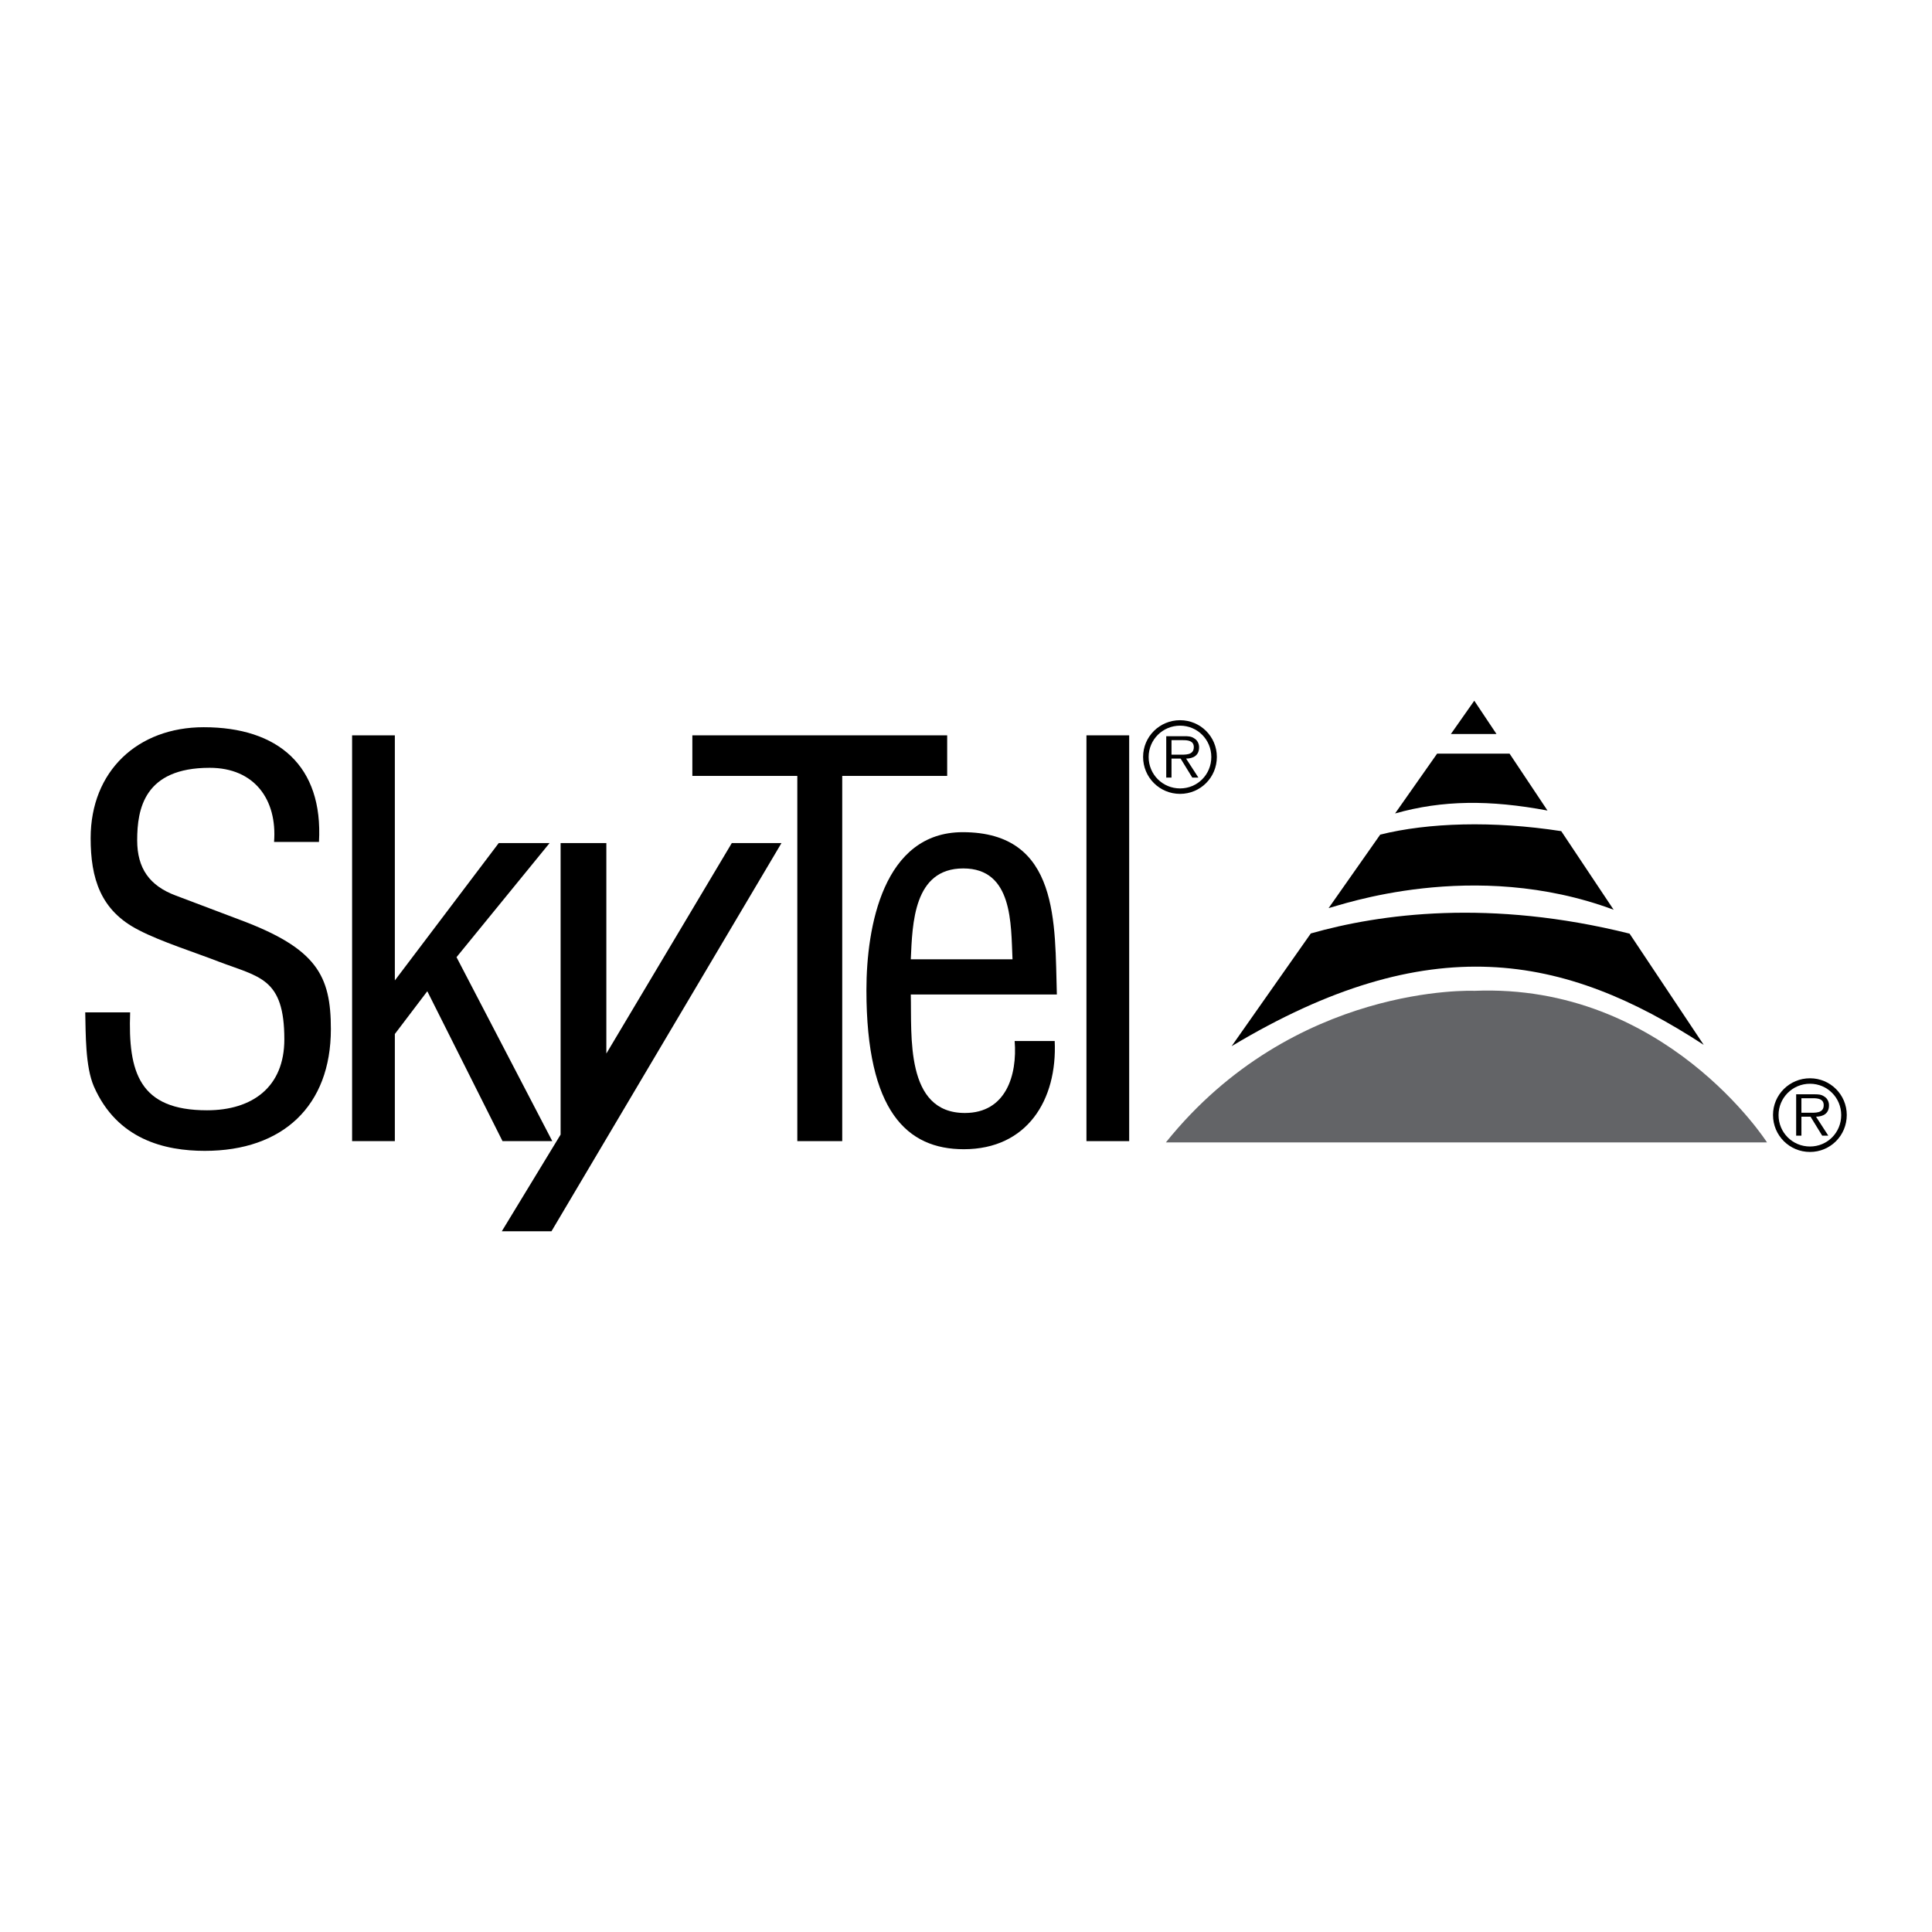 <?xml version="1.0" encoding="utf-8"?>
<!-- Generator: Adobe Illustrator 13.0.0, SVG Export Plug-In . SVG Version: 6.00 Build 14948)  -->
<!DOCTYPE svg PUBLIC "-//W3C//DTD SVG 1.0//EN" "http://www.w3.org/TR/2001/REC-SVG-20010904/DTD/svg10.dtd">
<svg version="1.0" id="Layer_1" xmlns="http://www.w3.org/2000/svg" xmlns:xlink="http://www.w3.org/1999/xlink" x="0px" y="0px"
	 width="192.756px" height="192.756px" viewBox="0 0 192.756 192.756" enable-background="new 0 0 192.756 192.756"
	 xml:space="preserve">
<g>
	<polygon fill-rule="evenodd" clip-rule="evenodd" fill="#FFFFFF" points="0,0 192.756,0 192.756,192.756 0,192.756 0,0 	"/>
	<path fill-rule="evenodd" clip-rule="evenodd" d="M27.343,83.999c0.324-4.21-1.943-7.395-6.424-7.395
		c-6.532,0-7.233,4.103-7.233,7.233c0,2.807,1.242,4.534,3.833,5.506c2.159,0.81,4.265,1.62,6.424,2.429
		c7.665,2.861,9.068,5.56,9.068,10.904c0,7.664-4.804,12.145-12.577,12.145c-3.995,0-8.745-1.133-11.066-6.422
		c-0.864-1.998-0.81-5.236-0.864-7.396h4.48c-0.216,5.992,0.917,9.771,7.665,9.771c4.535,0,7.719-2.322,7.719-7.072
		c0-6.154-2.483-6.207-6.585-7.773c-2.213-0.864-5.776-1.997-7.935-3.131c-3.833-1.943-4.804-5.182-4.804-9.177
		c0-6.693,4.696-11.066,11.282-11.066c7.395,0,11.93,3.833,11.498,11.444H27.343L27.343,83.999z"/>
	<polygon fill-rule="evenodd" clip-rule="evenodd" points="35.129,113.85 35.129,73.365 39.394,73.365 39.394,97.818 49.758,84.114 
		54.832,84.114 45.547,95.497 55.102,113.85 50.136,113.85 42.632,98.896 39.394,103.162 39.394,113.85 35.129,113.85 	"/>
	<polygon fill-rule="evenodd" clip-rule="evenodd" points="69.076,73.365 94.5,73.365 94.5,77.413 84.029,77.413 84.029,113.85 
		79.548,113.85 79.548,77.413 69.076,77.413 69.076,73.365 	"/>
	<path fill-rule="evenodd" clip-rule="evenodd" d="M105.228,103.863c0.271,5.883-2.753,10.795-9.068,10.795
		c-5.668,0-9.717-3.777-9.717-15.869c0-6.315,1.673-15.762,9.608-15.762c9.716,0,9.176,9.177,9.392,16.194H90.869
		c0.108,4.049-0.594,11.822,5.398,11.822c4.103,0,5.236-3.779,4.966-7.18H105.228L105.228,103.863z"/>
	<path fill-rule="evenodd" clip-rule="evenodd" fill="#FFFFFF" d="M101.018,95.712c-0.162-3.509,0.054-9.069-4.912-9.069
		c-4.966,0-5.074,5.506-5.236,9.069H101.018L101.018,95.712z"/>
	<polygon fill-rule="evenodd" clip-rule="evenodd" points="108.395,113.85 108.395,73.365 112.659,73.365 112.659,113.85 
		108.395,113.85 	"/>
	<polygon fill-rule="evenodd" clip-rule="evenodd" points="55.932,84.114 55.932,113.197 50.064,122.846 55.019,122.846 
		77.967,84.114 73.012,84.114 60.496,105.113 60.496,84.114 55.932,84.114 	"/>
	<path fill-rule="evenodd" clip-rule="evenodd" d="M130.779,93.131l-7.899,11.246c19.712-11.832,33.196-9.208,47.099-0.133
		l-7.396-11.095C148.677,89.678,137.728,91.155,130.779,93.131L130.779,93.131z"/>
	<path fill-rule="evenodd" clip-rule="evenodd" d="M160.993,90.765l-5.228-7.841c-6.809-1.053-13.272-0.846-18.06,0.345
		l-5.151,7.335C133.682,90.336,146.993,85.562,160.993,90.765L160.993,90.765z"/>
	<path fill-rule="evenodd" clip-rule="evenodd" d="M139.188,81.158c4.732-1.337,9.438-1.37,15.207-0.289l-3.785-5.678h-7.229
		L139.188,81.158L139.188,81.158z"/>
	<polygon fill-rule="evenodd" clip-rule="evenodd" points="149.306,73.234 147.089,69.91 144.754,73.234 149.306,73.234 	"/>
	<path fill-rule="evenodd" clip-rule="evenodd" fill="#636467" d="M116.318,113.98h59.978c0,0-10.17-15.908-29.207-15.125
		C147.089,98.855,129.096,98.072,116.318,113.98L116.318,113.98z"/>
	<path fill-rule="evenodd" clip-rule="evenodd" d="M121.406,75.516c0,2.056-1.643,3.689-3.671,3.689
		c-2.037,0-3.688-1.633-3.688-3.689c0-2.027,1.651-3.661,3.688-3.661C119.764,71.855,121.406,73.489,121.406,75.516L121.406,75.516z
		"/>
	<path fill-rule="evenodd" clip-rule="evenodd" fill="#FFFFFF" d="M114.601,75.526c0,1.746,1.398,3.135,3.135,3.135
		c1.737,0,3.117-1.389,3.117-3.135c0-1.728-1.38-3.126-3.117-3.126C115.999,72.4,114.601,73.798,114.601,75.526L114.601,75.526z"/>
	<path fill-rule="evenodd" clip-rule="evenodd" d="M119.566,77.582h-0.61l-1.164-1.896h-0.911v1.896h-0.525v-4.13h1.812
		c0.338,0,0.686,0,0.995,0.226c0.301,0.169,0.479,0.544,0.47,0.882c0,0.816-0.582,1.117-1.296,1.126L119.566,77.582L119.566,77.582z
		"/>
	<path fill-rule="evenodd" clip-rule="evenodd" fill="#FFFFFF" d="M117.642,75.291c0.573,0,1.465,0.084,1.465-0.75
		c0-0.62-0.554-0.695-1.061-0.695h-1.165v1.445H117.642L117.642,75.291z"/>
	<path fill-rule="evenodd" clip-rule="evenodd" d="M184.252,111.242c0,2.057-1.643,3.689-3.67,3.689
		c-2.037,0-3.689-1.633-3.689-3.689c0-2.027,1.652-3.662,3.689-3.662C182.609,107.58,184.252,109.215,184.252,111.242
		L184.252,111.242z"/>
	<path fill-rule="evenodd" clip-rule="evenodd" fill="#FFFFFF" d="M177.446,111.252c0,1.746,1.398,3.135,3.136,3.135
		c1.736,0,3.116-1.389,3.116-3.135c0-1.729-1.38-3.127-3.116-3.127C178.845,108.125,177.446,109.523,177.446,111.252
		L177.446,111.252z"/>
	<path fill-rule="evenodd" clip-rule="evenodd" d="M182.412,113.307h-0.61l-1.164-1.896h-0.91v1.896h-0.525v-4.129h1.812
		c0.338,0,0.685,0,0.995,0.225c0.3,0.168,0.479,0.545,0.469,0.883c0,0.816-0.582,1.117-1.295,1.125L182.412,113.307L182.412,113.307
		z"/>
	<path fill-rule="evenodd" clip-rule="evenodd" fill="#FFFFFF" d="M180.488,111.016c0.572,0,1.464,0.086,1.464-0.75
		c0-0.619-0.554-0.695-1.061-0.695h-1.164v1.445H180.488L180.488,111.016z"/>
</g>
</svg>
